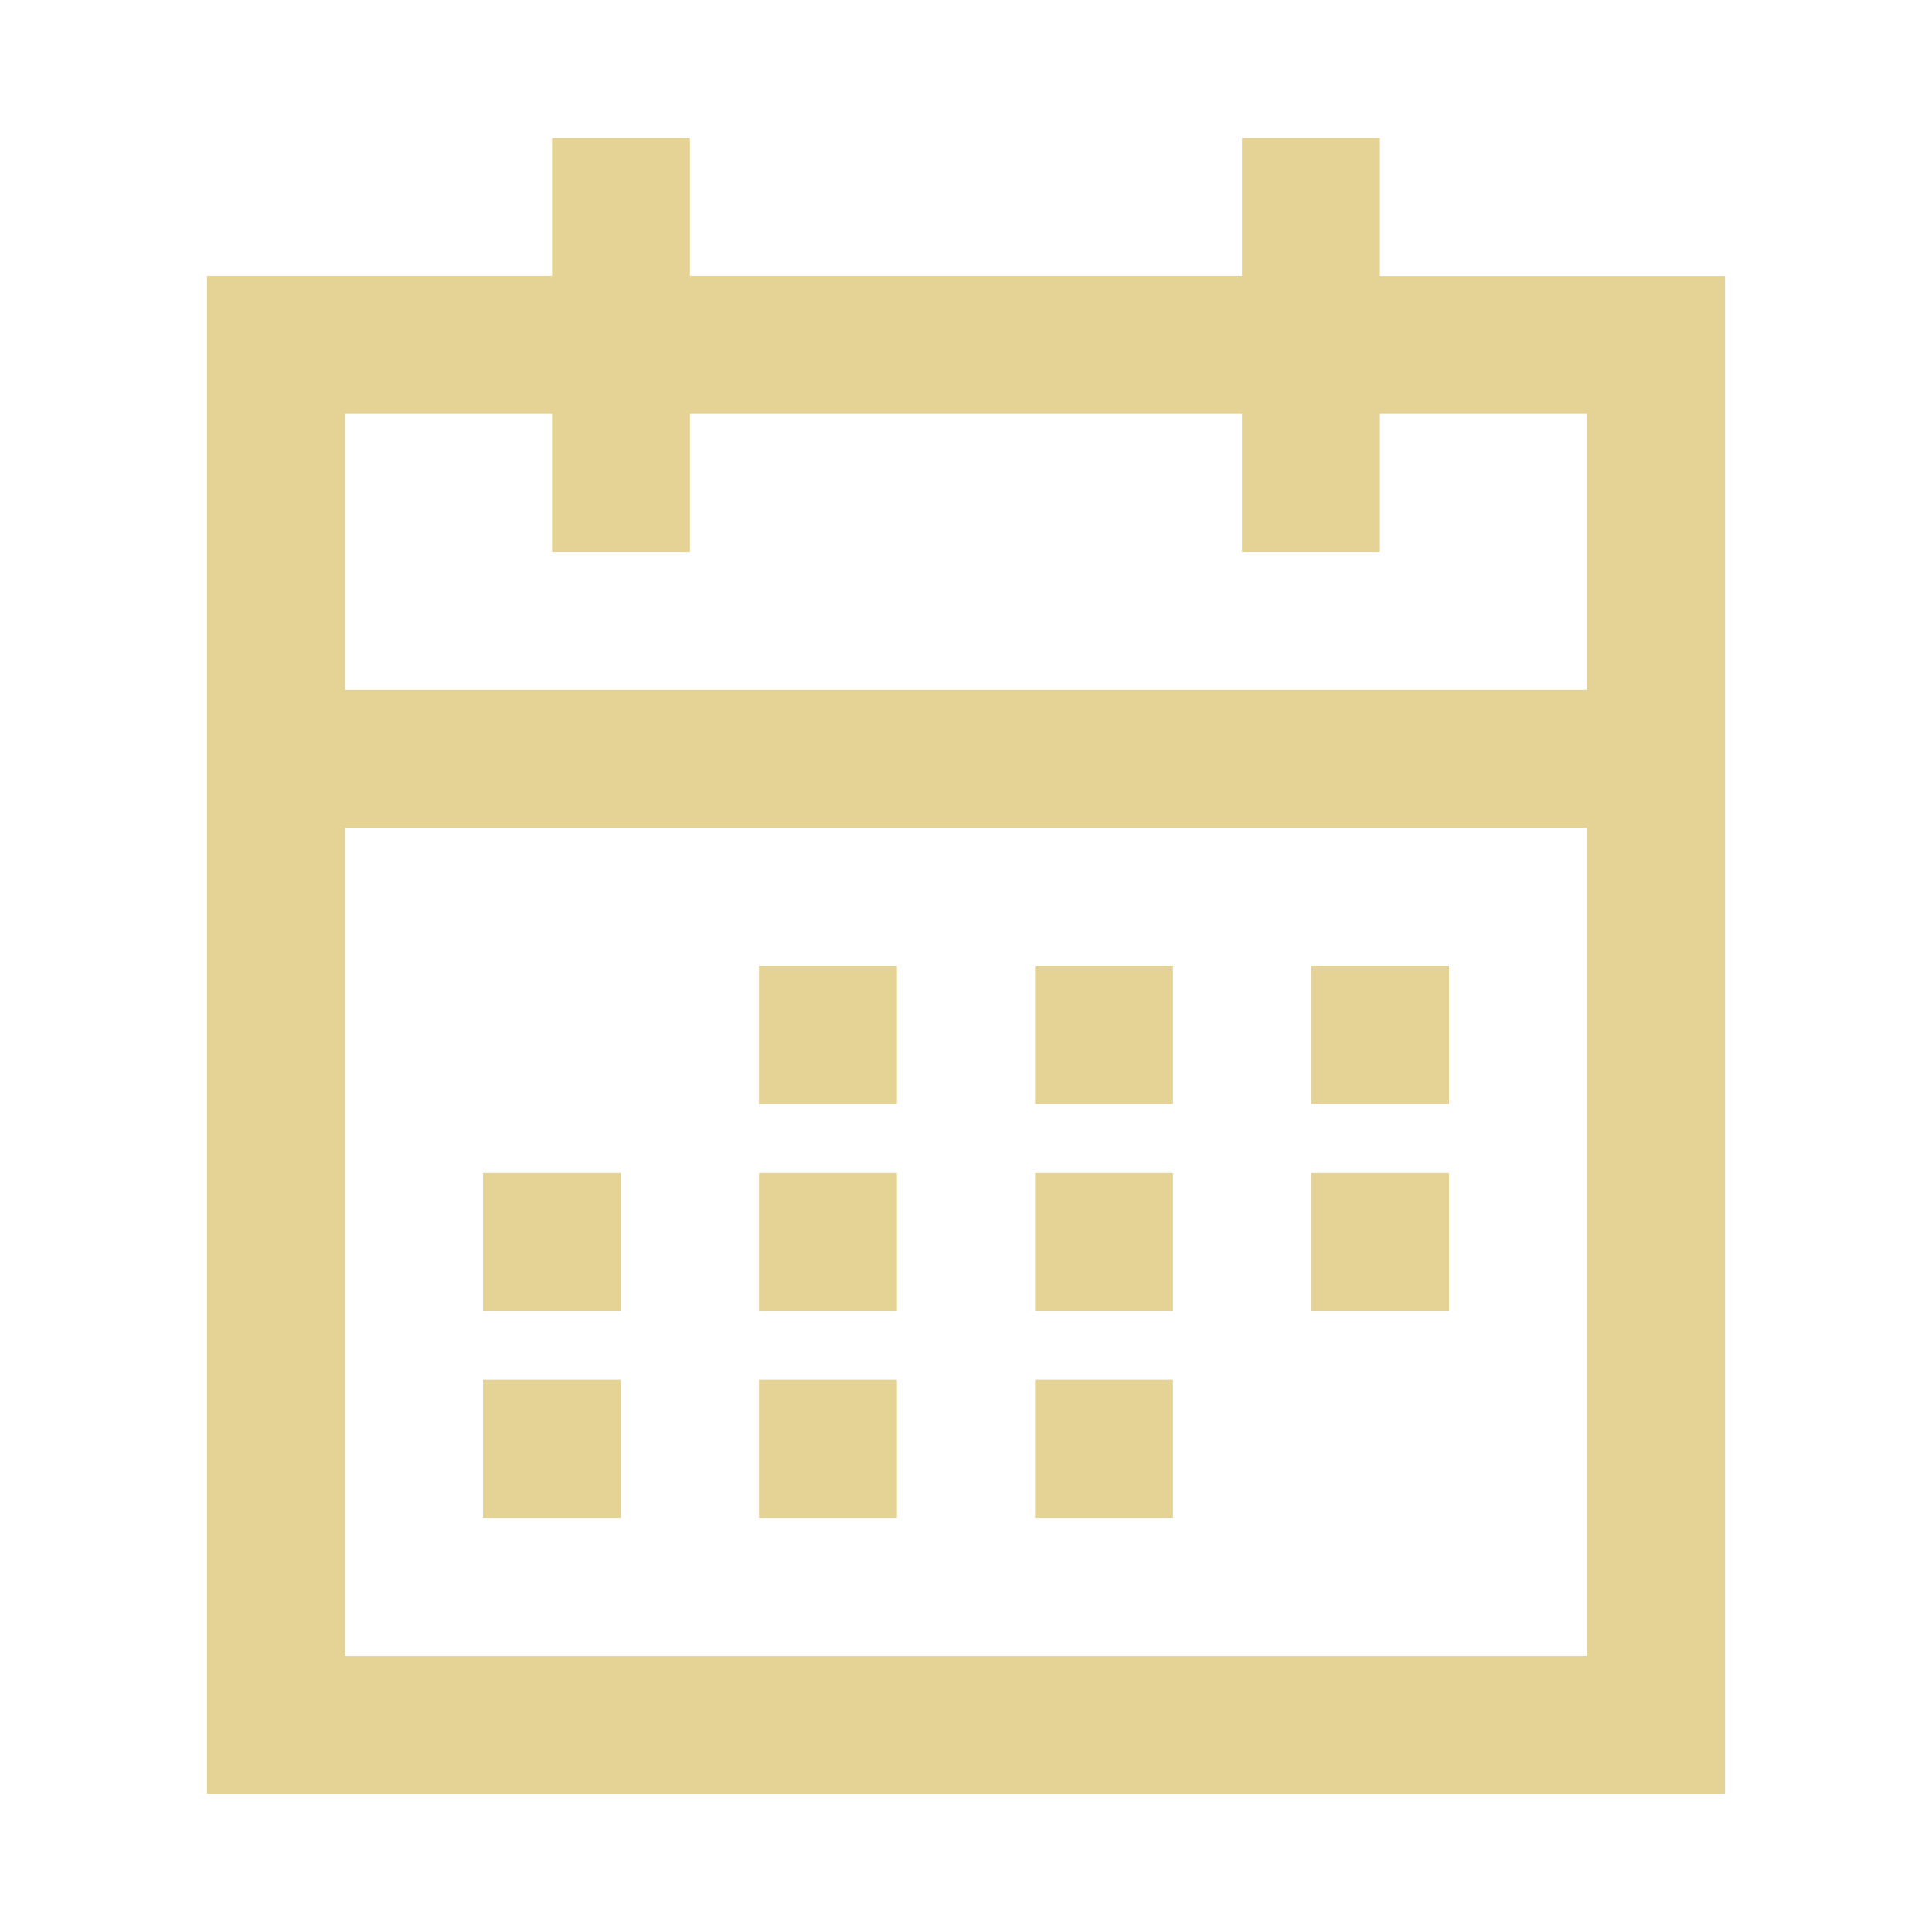 <svg width="120" height="120" viewBox="0 0 120 120" fill="none" xmlns="http://www.w3.org/2000/svg">
<path d="M85.711 17.145V8.566H77.144V17.133H42.855V8.566H34.289V17.133H12.855V111.422H107.145V17.145H85.711ZM34.289 25.711V34.277H42.855V25.711H77.144V34.277H85.711V25.711H98.566V42.855H21.434V25.711H34.289ZM21.434 102.855V51.434H98.578V102.867H21.434V102.855Z" fill="#E4D394"/>
<path d="M47.145 60H55.711V68.566H47.145V60ZM64.289 60H72.856V68.566H64.289V60ZM81.434 60H90V68.566H81.434V60ZM30 72.856H38.566V81.422H30V72.856ZM47.145 72.856H55.711V81.422H47.145V72.856ZM64.289 72.856H72.856V81.422H64.289V72.856ZM81.434 72.856H90V81.422H81.434V72.856ZM30 85.711H38.566V94.277H30V85.711ZM47.145 85.711H55.711V94.277H47.145V85.711ZM64.289 85.711H72.856V94.277H64.289V85.711Z" fill="#E4D394"/>
</svg>
